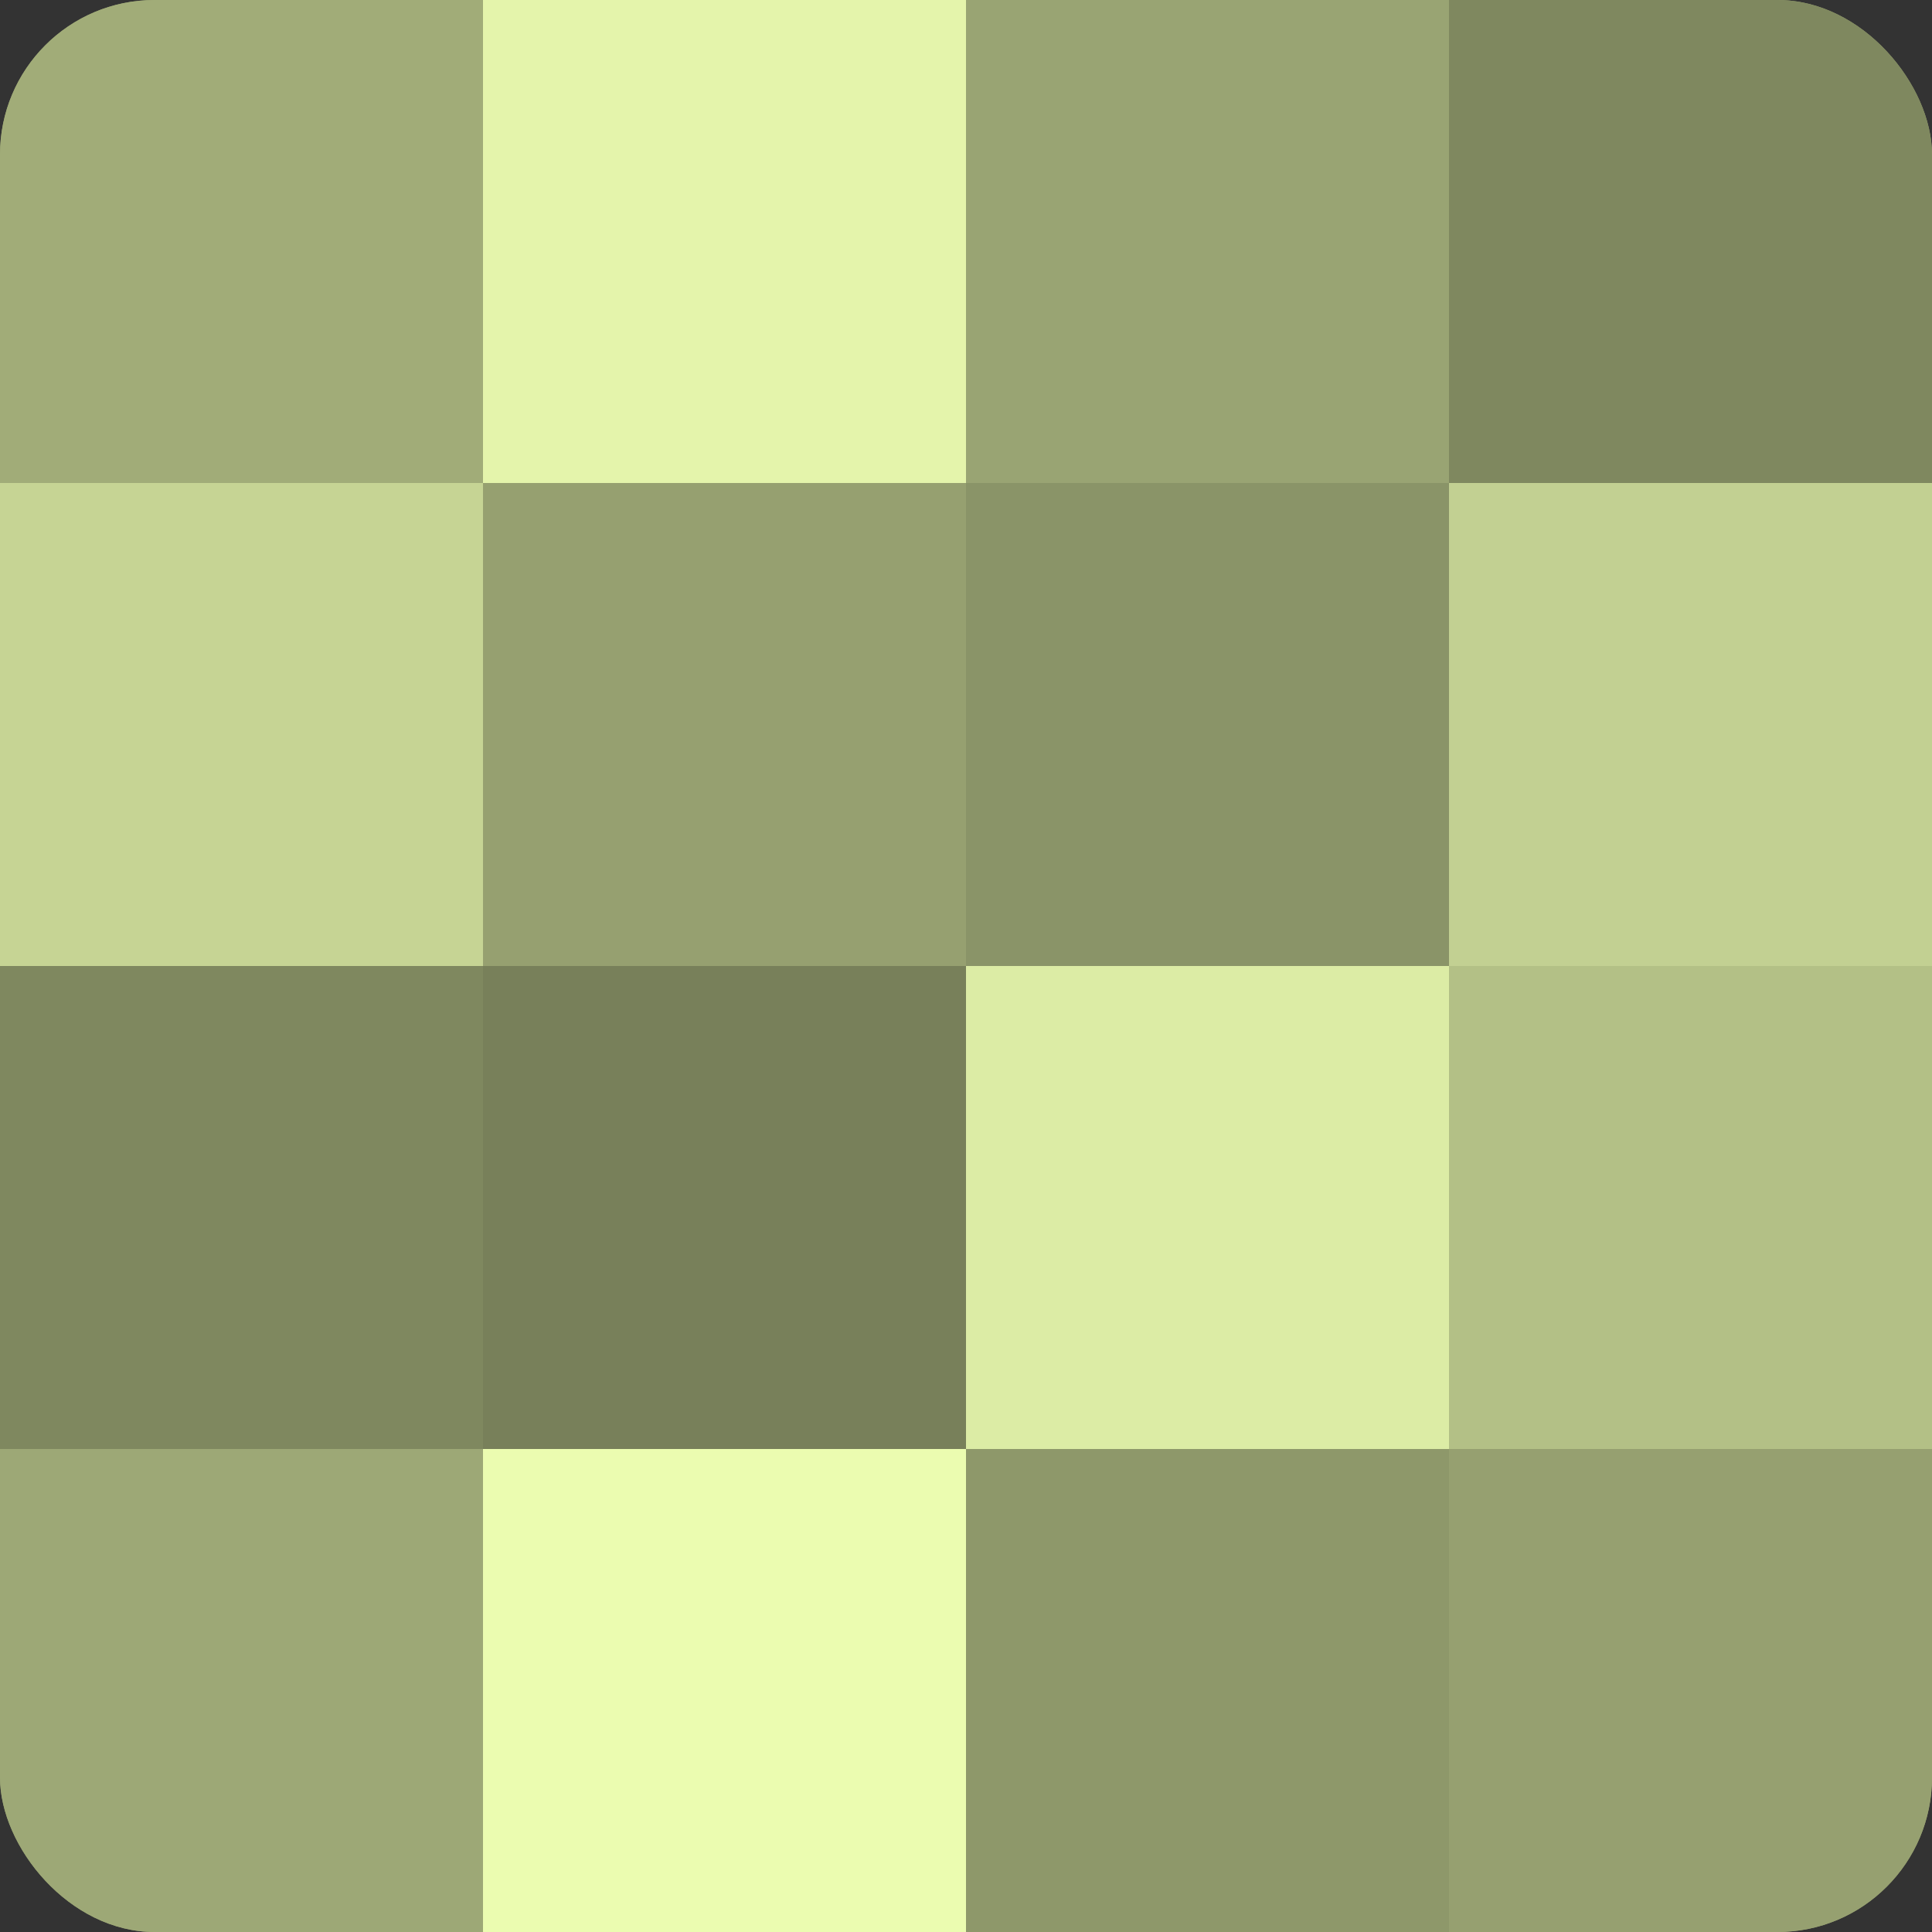 <?xml version="1.0" encoding="UTF-8"?>
<svg xmlns="http://www.w3.org/2000/svg" width="60" height="60" viewBox="0 0 100 100" preserveAspectRatio="xMidYMid meet"><rect x="0" y="0" width="100" height="100" fill="#333333" stroke="none"/><defs><clipPath id="c" width="100" height="100"><rect width="100" height="100" rx="8" ry="8"/></clipPath></defs><g clip-path="url(#c)"><rect width="100" height="100" fill="#96a070"/><rect width="25" height="25" fill="#a1ac78"/><rect y="25" width="25" height="25" fill="#c6d494"/><rect y="50" width="25" height="25" fill="#7f885f"/><rect y="75" width="25" height="25" fill="#9da876"/><rect x="25" width="25" height="25" fill="#e4f4ab"/><rect x="25" y="25" width="25" height="25" fill="#96a070"/><rect x="25" y="50" width="25" height="25" fill="#78805a"/><rect x="25" y="75" width="25" height="25" fill="#ebfcb0"/><rect x="50" width="25" height="25" fill="#99a473"/><rect x="50" y="25" width="25" height="25" fill="#8a9468"/><rect x="50" y="50" width="25" height="25" fill="#dceca5"/><rect x="50" y="75" width="25" height="25" fill="#8e986a"/><rect x="75" width="25" height="25" fill="#7f885f"/><rect x="75" y="25" width="25" height="25" fill="#c2d092"/><rect x="75" y="50" width="25" height="25" fill="#b3c086"/><rect x="75" y="75" width="25" height="25" fill="#96a070"/></g></svg>
